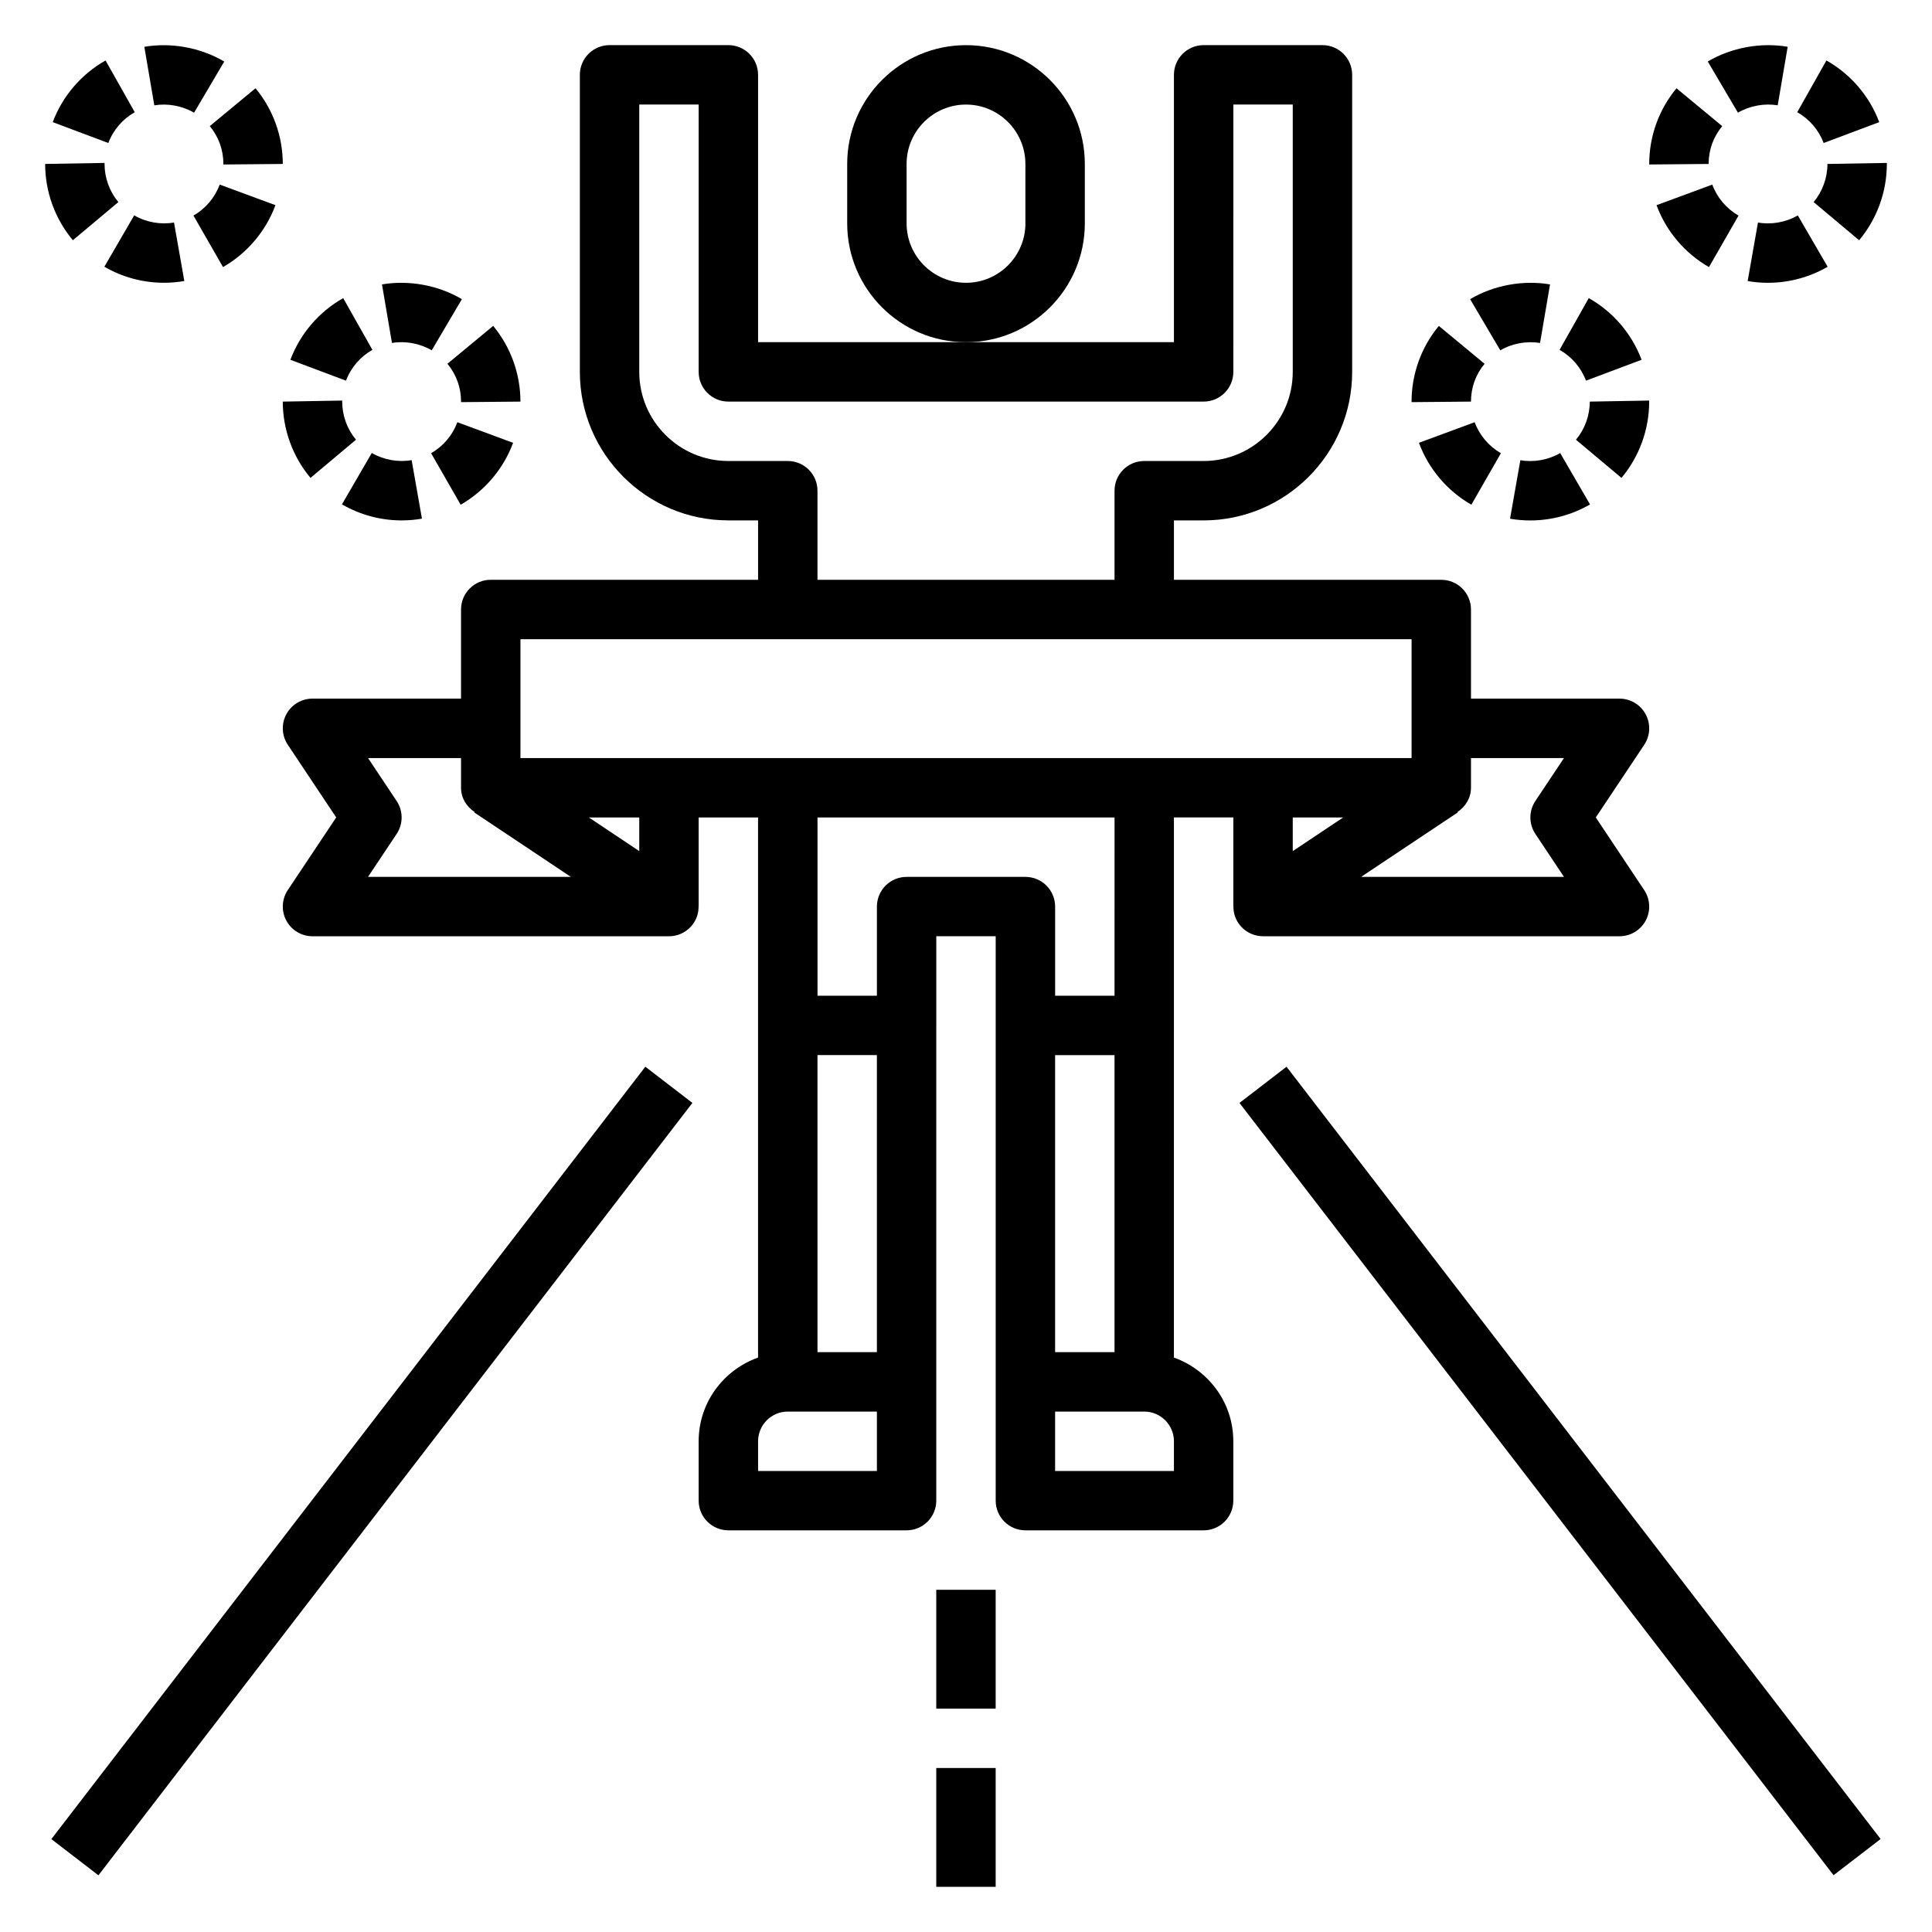 <?xml version="1.0" encoding="UTF-8"?>
<!-- Uploaded to: ICON Repo, www.iconrepo.com, Generator: ICON Repo Mixer Tools -->
<svg fill="#000000" width="800px" height="800px" version="1.1" viewBox="144 144 512 512" xmlns="http://www.w3.org/2000/svg">
 <g>
  <path d="m431.49 203.2v-15.746c0-17.367-14.121-31.488-31.488-31.488s-31.488 14.121-31.488 31.488v15.742c0 17.367 14.121 31.488 31.488 31.488 17.363 0.004 31.488-14.121 31.488-31.484zm-15.746 0c0 8.684-7.062 15.742-15.742 15.742-8.684 0-15.742-7.062-15.742-15.742l-0.004-15.746c0-8.684 7.062-15.742 15.742-15.742 8.684 0 15.742 7.062 15.742 15.742z"/>
  <path d="m478.72 392.12h94.465c2.906 0 5.574-1.598 6.941-4.156 1.371-2.559 1.219-5.668-0.395-8.078l-12.828-19.254 12.832-19.246c1.613-2.418 1.762-5.519 0.395-8.078-1.371-2.562-4.043-4.164-6.945-4.164h-39.359v-23.617c0-4.352-3.527-7.871-7.871-7.871h-70.848v-15.742h7.871c21.703 0 39.359-17.656 39.359-39.359v-78.723c0-4.352-3.527-7.871-7.871-7.871h-31.488c-4.344 0-7.871 3.519-7.871 7.871v70.848h-110.21v-70.848c0-4.352-3.527-7.871-7.871-7.871h-31.488c-4.344 0-7.871 3.519-7.871 7.871v78.719c0 21.703 17.656 39.359 39.359 39.359h7.871v15.742h-70.848c-4.344 0-7.871 3.519-7.871 7.871v23.617h-39.359c-2.906 0-5.574 1.598-6.941 4.156-1.371 2.559-1.219 5.668 0.395 8.078l12.828 19.258-12.832 19.246c-1.613 2.418-1.762 5.519-0.395 8.078 1.371 2.566 4.039 4.164 6.941 4.164h94.465c3.465 0 6.535-2.266 7.535-5.59 0.227-0.754 0.309-1.52 0.309-2.281h0.027v-23.617h15.742v143.14c-9.141 3.258-15.742 11.918-15.742 22.168v15.742c0 4.352 3.527 7.871 7.871 7.871h47.23c4.344 0 7.871-3.519 7.871-7.871v-31.488l0.004-118.08h15.742v149.57c0 4.352 3.527 7.871 7.871 7.871h47.23c4.344 0 7.871-3.519 7.871-7.871v-15.742c0-10.25-6.606-18.91-15.742-22.168l0.004-143.15h15.742v23.617h0.031c0 0.762 0.078 1.527 0.309 2.281 1 3.324 4.07 5.59 7.535 5.59zm79.75-47.23-7.582 11.375c-1.762 2.644-1.762 6.086 0 8.73l7.582 11.383h-53.758l25.602-17.066-0.078-0.117c2.117-1.41 3.59-3.703 3.59-6.434v-7.871zm-205.7-78.719h-15.742c-13.02 0-23.617-10.598-23.617-23.617v-70.848h15.742v70.848c0 4.352 3.527 7.871 7.871 7.871h125.95c4.344 0 7.871-3.519 7.871-7.871l0.004-70.848h15.742v70.848c0 13.02-10.598 23.617-23.617 23.617h-15.742c-4.344 0-7.871 3.519-7.871 7.871v23.617h-78.723v-23.617c0-4.356-3.523-7.871-7.871-7.871zm-70.848 47.23h236.16v31.488h-236.16zm-40.391 62.977 7.582-11.375c1.762-2.644 1.762-6.086 0-8.73l-7.582-11.383h24.648v7.871c0 2.731 1.473 5.023 3.582 6.43l-0.078 0.117 25.598 17.07zm71.879-6.832-13.359-8.914h13.359zm62.977 132.79h-15.742l-0.004-78.723h15.742zm0 31.488h-31.488v-7.871c0-4.344 3.535-7.871 7.871-7.871h23.617zm47.23-110.21h15.742v78.719h-15.742zm31.488 110.21h-31.488v-15.742h23.617c4.336 0 7.871 3.527 7.871 7.871zm-15.742-125.95h-15.742v-23.617c0-4.352-3.527-7.871-7.871-7.871h-31.488c-4.344 0-7.871 3.519-7.871 7.871v23.617h-15.742v-47.23h78.719zm60.59-47.234-13.359 8.914v-8.914z"/>
  <path d="m157.61 631.38 157.41-204.69 12.473 9.594-157.41 204.69z"/>
  <path d="m472.47 436.29 12.473-9.594 157.44 204.66-12.473 9.594z"/>
  <path d="m392.12 612.54h15.742v31.488h-15.742z"/>
  <path d="m392.12 565.31h15.742v31.488h-15.742z"/>
  <path d="m600.41 177.43-12.121-10.035c-4.664 5.609-7.231 12.734-7.231 20.055v0.141l15.746-0.141c0-3.715 1.242-7.172 3.606-10.02z"/>
  <path d="m615.11 171.91 2.644-15.516c-7.078-1.203-14.832 0.164-21.176 3.906l7.996 13.562c3.144-1.852 7.016-2.535 10.535-1.953z"/>
  <path d="m597.77 192.92-14.77 5.457c2.551 6.902 7.484 12.73 13.895 16.406l7.832-13.648c-3.207-1.848-5.68-4.762-6.957-8.215z"/>
  <path d="m609.88 202.97-2.731 15.516c1.754 0.301 3.555 0.457 5.391 0.457 5.559 0 11.012-1.473 15.801-4.242l-7.902-13.617c-3.16 1.84-7.047 2.516-10.559 1.887z"/>
  <path d="m628.29 187.45c0 3.699-1.309 7.289-3.66 10.102l12.059 10.117c4.731-5.648 7.344-12.836 7.344-20.219v-0.273z"/>
  <path d="m627.28 181.9 14.738-5.535c-2.59-6.902-7.559-12.707-13.996-16.344l-7.738 13.715c3.215 1.812 5.703 4.711 6.996 8.164z"/>
  <path d="m195.27 201.13 7.832 13.648c6.398-3.676 11.336-9.5 13.895-16.406l-14.773-5.453c-1.277 3.453-3.746 6.367-6.953 8.211z"/>
  <path d="m195.43 173.87 7.996-13.562c-6.336-3.738-14.09-5.109-21.176-3.906l2.644 15.516c3.519-0.59 7.394 0.102 10.535 1.953z"/>
  <path d="m179.56 201.07-7.902 13.617c4.785 2.777 10.238 4.25 15.797 4.25 1.836 0 3.637-0.156 5.391-0.465l-2.731-15.508c-3.5 0.629-7.391-0.047-10.555-1.895z"/>
  <path d="m179.71 173.74-7.738-13.715c-6.438 3.637-11.406 9.438-13.996 16.344l14.738 5.535c1.289-3.457 3.777-6.356 6.996-8.164z"/>
  <path d="m203.2 187.45v0.141l15.742-0.141c0-7.32-2.566-14.445-7.227-20.066l-12.121 10.035c2.359 2.859 3.606 6.316 3.606 10.031z"/>
  <path d="m175.37 197.55c-2.356-2.812-3.66-6.402-3.66-10.102v-0.273l-15.746 0.273c0 7.383 2.613 14.57 7.344 20.215z"/>
  <path d="m546.91 265.95-2.731 15.516c1.754 0.301 3.559 0.457 5.391 0.457 5.559 0 11.012-1.473 15.801-4.242l-7.902-13.617c-3.16 1.84-7.047 2.523-10.559 1.887z"/>
  <path d="m581.05 250.43v-0.277l-15.742 0.277c0 3.699-1.309 7.289-3.66 10.102l12.059 10.117c4.731-5.648 7.344-12.836 7.344-20.219z"/>
  <path d="m564.3 244.88 14.738-5.535c-2.59-6.902-7.559-12.707-13.996-16.344l-7.738 13.715c3.215 1.812 5.703 4.711 6.996 8.164z"/>
  <path d="m552.13 234.89 2.644-15.516c-7.062-1.203-14.832 0.164-21.176 3.906l7.996 13.562c3.144-1.852 7.016-2.519 10.535-1.953z"/>
  <path d="m537.43 240.41-12.121-10.035c-4.664 5.609-7.231 12.734-7.231 20.055v0.141l15.746-0.141c0-3.715 1.242-7.172 3.606-10.02z"/>
  <path d="m534.8 255.89-14.77 5.457c2.551 6.902 7.484 12.73 13.895 16.406l7.832-13.648c-3.211-1.848-5.684-4.762-6.957-8.215z"/>
  <path d="m255.82 281.45-2.731-15.516c-3.504 0.637-7.391-0.047-10.562-1.891l-7.902 13.617c4.789 2.781 10.242 4.254 15.801 4.254 1.836 0 3.637-0.156 5.394-0.465z"/>
  <path d="m266.18 250.43v0.141l15.742-0.141c0-7.32-2.566-14.445-7.227-20.066l-12.121 10.035c2.359 2.859 3.606 6.316 3.606 10.031z"/>
  <path d="m242.69 236.72-7.738-13.715c-6.43 3.637-11.406 9.438-13.996 16.344l14.738 5.535c1.289-3.457 3.777-6.356 6.996-8.164z"/>
  <path d="m218.94 250.43c0 7.383 2.613 14.57 7.344 20.215l12.059-10.117c-2.352-2.809-3.656-6.398-3.656-10.098v-0.277z"/>
  <path d="m258.41 236.84 7.996-13.562c-6.336-3.738-14.098-5.109-21.176-3.906l2.644 15.516c3.519-0.598 7.391 0.102 10.535 1.953z"/>
  <path d="m258.25 264.11 7.832 13.648c6.398-3.676 11.336-9.5 13.895-16.406l-14.77-5.457c-1.281 3.457-3.754 6.371-6.957 8.215z"/>
 </g>
</svg>